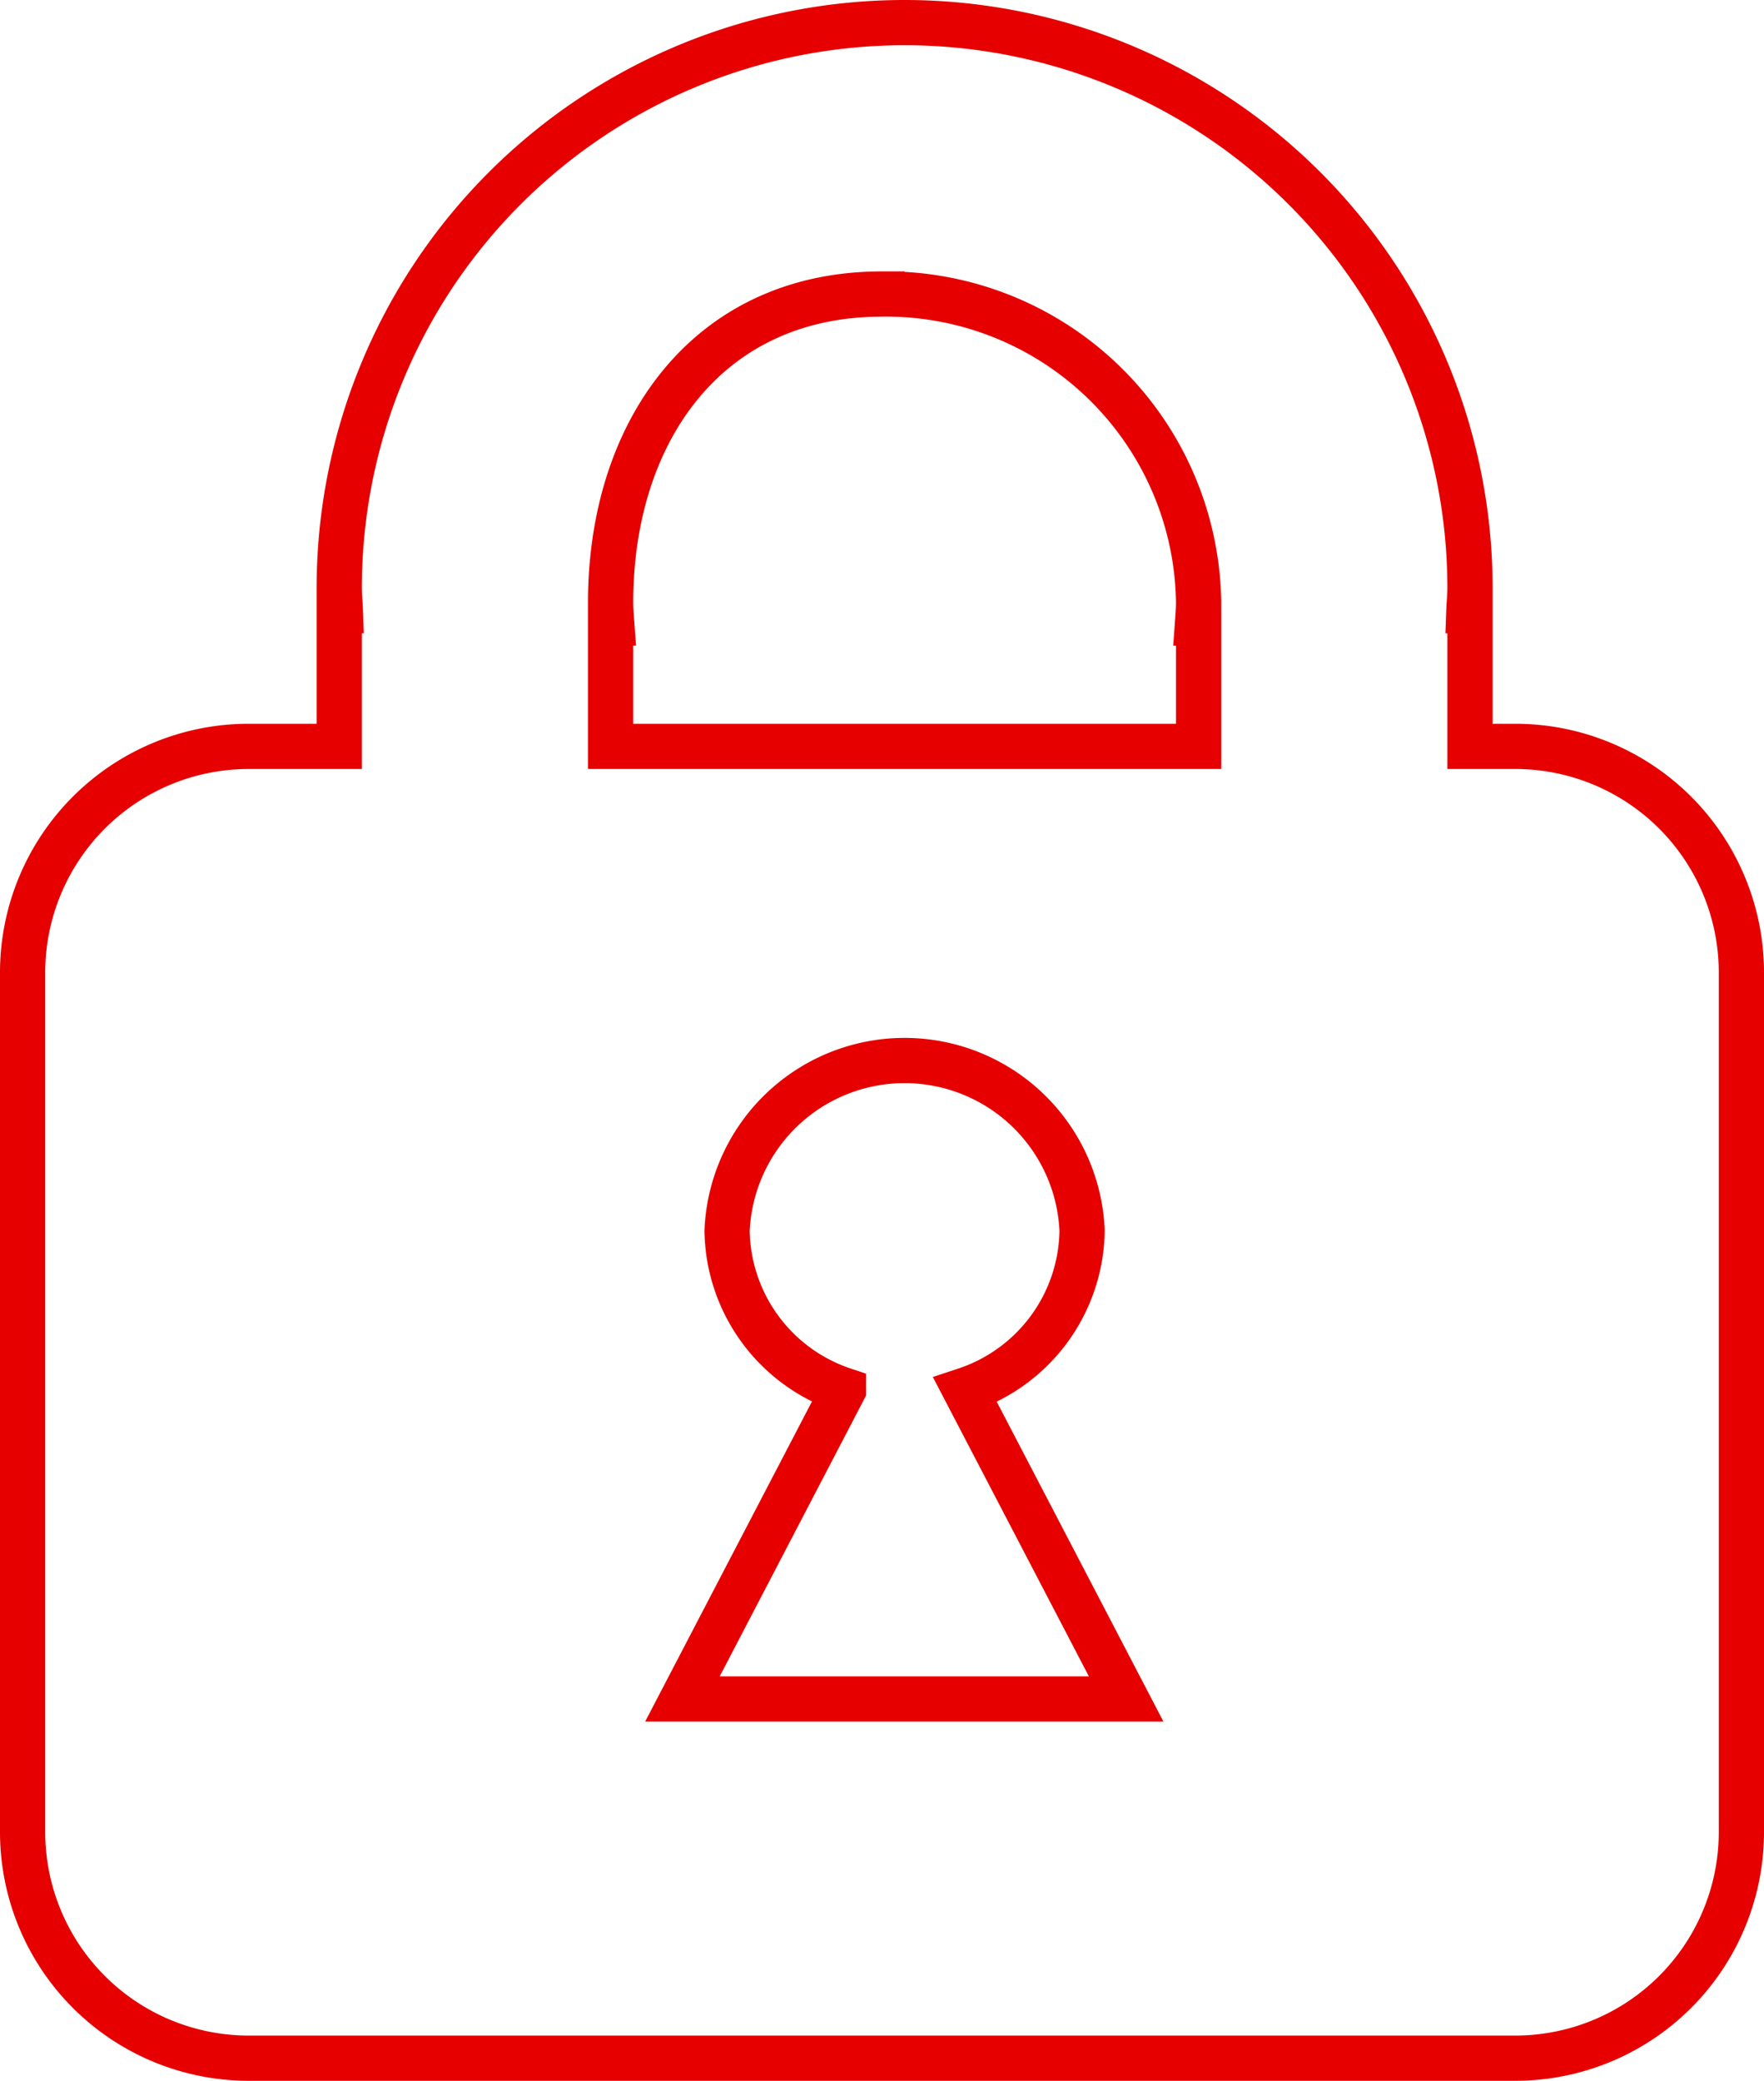 <svg id="icon" xmlns="http://www.w3.org/2000/svg" width="39" height="46" viewBox="0 0 39 46">
  <defs>
    <style>
      .cls-1 {
        fill: none;
        stroke: #e60000;
        stroke-width: 1px;
        fill-rule: evenodd;
      }
    </style>
  </defs>
  <path id="角丸長方形_4" data-name="角丸長方形 4" class="cls-1" d="M994,95H966a5,5,0,0,1-5-5V71a5,5,0,0,1,5-5h2V63h0.025c-0.006-.167-0.025-0.331-0.025-0.5a12.5,12.5,0,1,1,25,0c0,0.169-.019.333-0.025,0.5H993v3h1a5,5,0,0,1,5,5V90A5,5,0,0,1,994,95Zm-7-29H974V63.273h0.024c-0.011-.151-0.024-0.3-0.024-0.455,0-3.766,2.134-6.818,6-6.818a6.911,6.911,0,0,1,7,6.818c0,0.153-.013.3-0.024,0.455H987V66Z" transform="translate(-960.5 -49.5)"/>
  <path id="多角形_1" data-name="多角形 1" class="cls-1" d="M981.839,80.231l3.559,6.828h-9.81l3.56-6.831a3.768,3.768,0,0,1-2.573-3.521,3.928,3.928,0,0,1,7.849,0A3.767,3.767,0,0,1,981.839,80.231Z" transform="translate(-960.5 -49.5)"/>
</svg>
